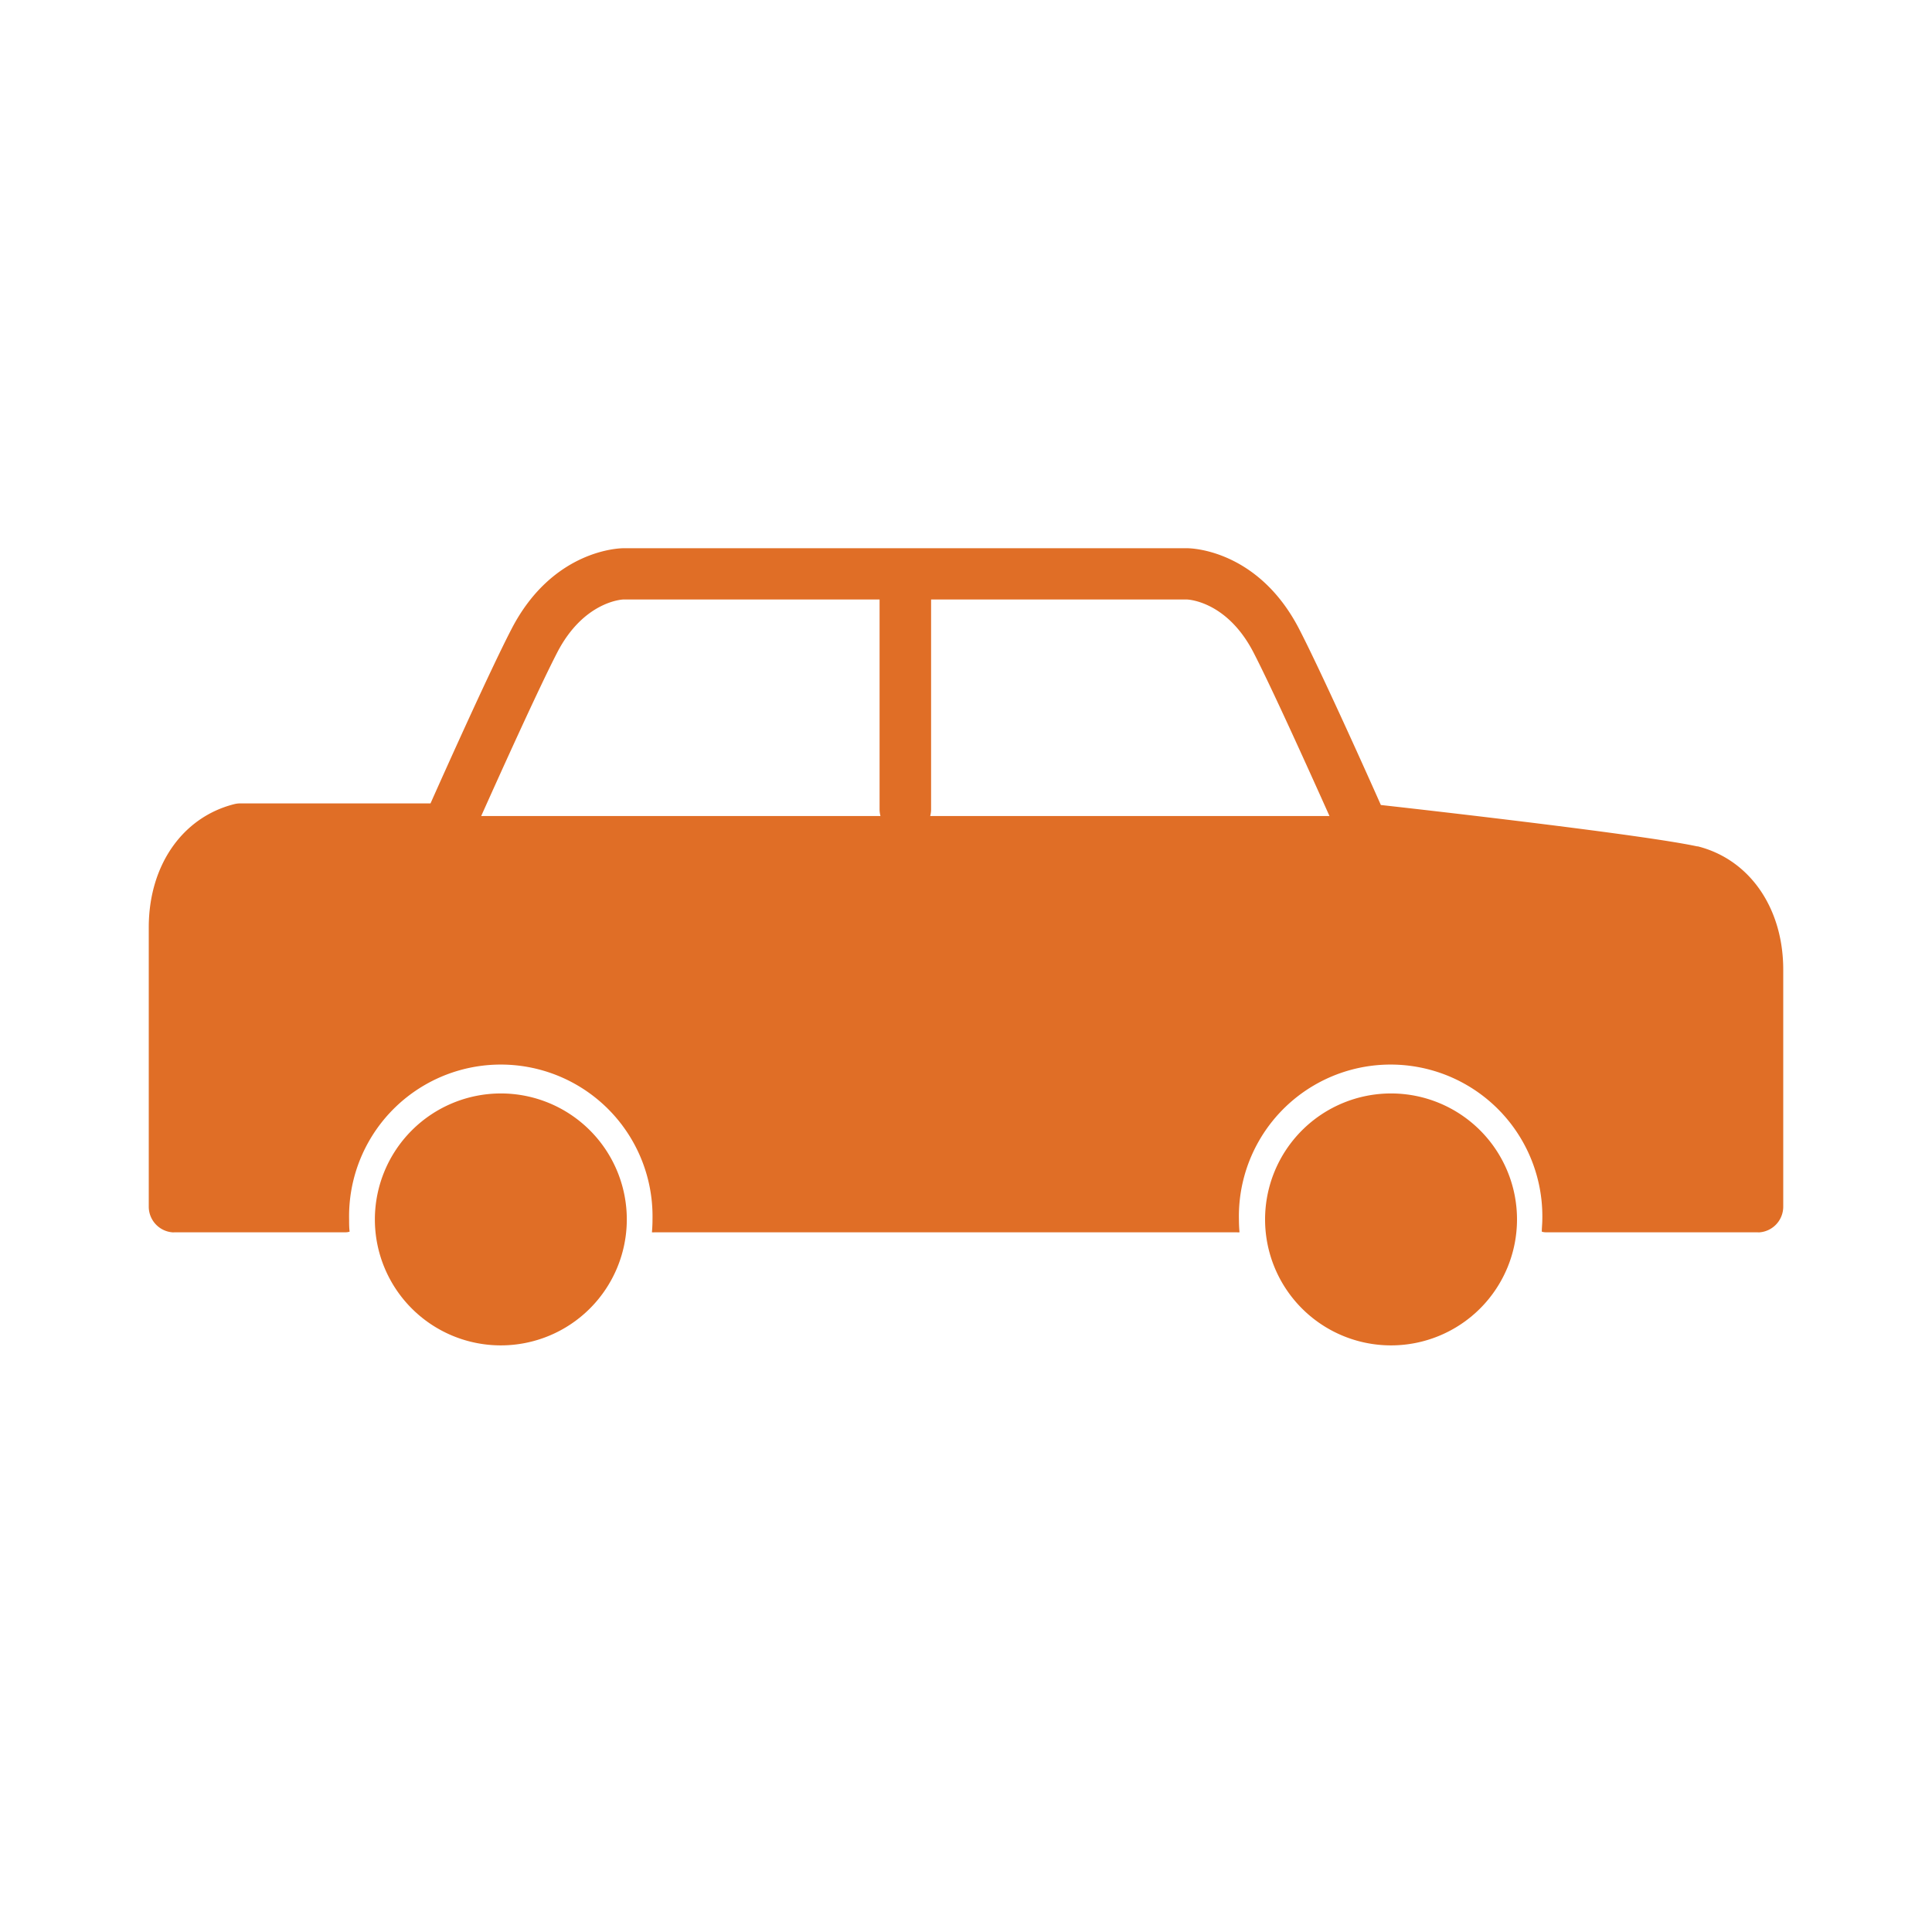 <svg id="Layer_1" data-name="Layer 1" xmlns="http://www.w3.org/2000/svg" viewBox="0 0 300 300"><defs><style>.cls-1{fill:#e06e26;}</style></defs><path class="cls-1" d="M276.9,150.57v36.78a4,4,0,0,1-3.6,4,1.75,1.75,0,0,1-.4,0H240a1.87,1.87,0,0,1-.59-.1c0-.63.08-1.26.08-1.9a23.56,23.56,0,1,0-47.11,0q0,1,.09,2a2,2,0,0,1-.43,0H101.65a2,2,0,0,1-.42,0q.09-1,.09-2a23.56,23.56,0,1,0-47.11,0c0,.64,0,1.27.08,1.9a1.92,1.92,0,0,1-.59.1H27.1a1.75,1.75,0,0,1-.4,0,4,4,0,0,1-3.6-4V144c0-9.59,5.2-17.09,13.26-19.13a4,4,0,0,1,1-.12H66.85c2.61-5.86,9.33-20.81,12.58-27.08,6.41-12.4,16.92-12.54,17.36-12.54h87.58c.44,0,10.95.14,17.36,12.54C205,104,211.91,119.34,214.42,125c9,1,41,4.67,49.09,6.42l.12,0C271.69,133.46,276.9,141,276.9,150.57ZM144.44,126.71h62c-2.89-6.45-8.9-19.79-11.8-25.4-4.1-7.92-10.07-8.21-10.33-8.22H144.58v32.64A4,4,0,0,1,144.44,126.71Zm-69.72,0h62a4,4,0,0,1-.14-1V93.09H96.79c-.19,0-6.16.3-10.26,8.22C83.63,106.92,77.61,120.26,74.72,126.71Z"/><path class="cls-1" d="M216,169.79a19.56,19.56,0,1,1-19.56,19.56A19.57,19.57,0,0,1,216,169.79Z"/><path class="cls-1" d="M77.76,169.79a19.56,19.56,0,1,1-19.55,19.56A19.58,19.58,0,0,1,77.76,169.79Z"/></svg>
